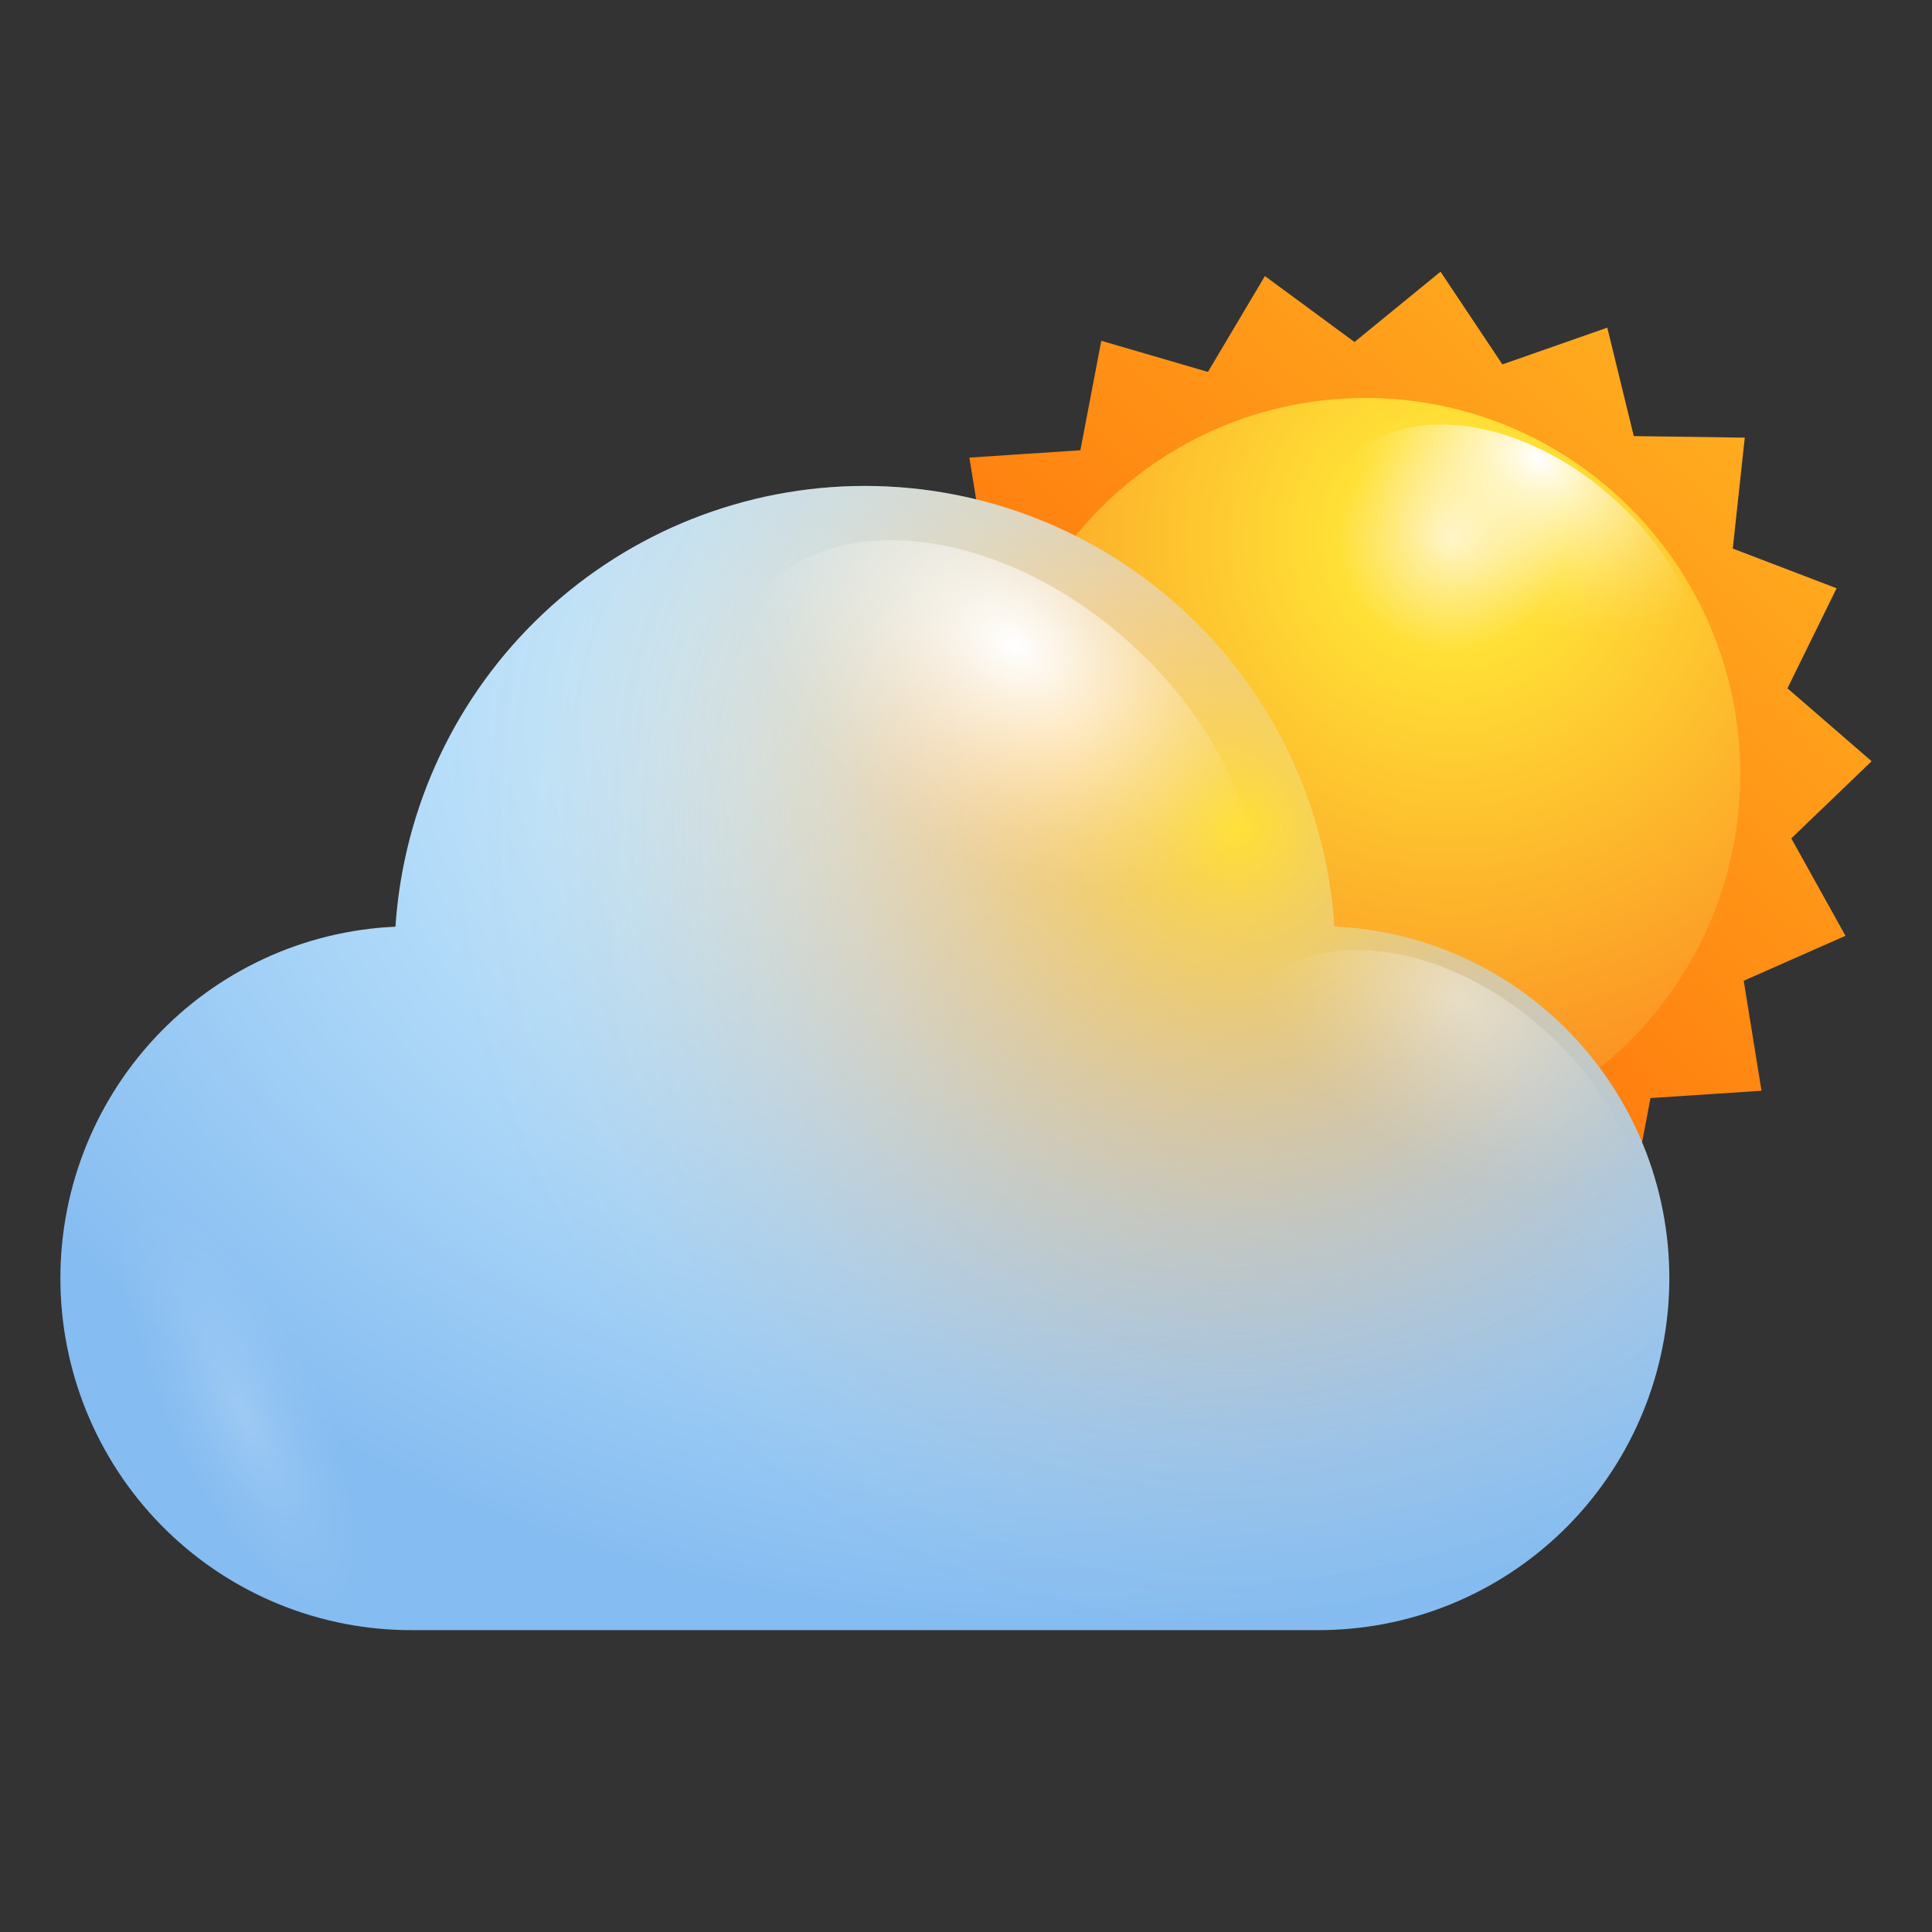 <svg width="64" height="64" viewBox="0 0 64 64" fill="none" xmlns="http://www.w3.org/2000/svg">
<rect x="0" y="0" width="64" height="64" fill="#333333" stroke="none"/>
<path d="M58.352 36.132L54.675 36.375L53.983 40.002L50.45 38.971L48.563 42.146L45.596 39.962L42.745 42.291L40.696 39.22L37.221 40.431L36.343 36.845L32.667 36.792L33.065 33.119L29.625 31.804L31.253 28.49L28.47 26.074L31.125 23.519L29.33 20.292L32.701 18.803L32.112 15.159L35.789 14.915L36.482 11.289L40.014 12.32L41.902 9.145L44.869 11.329L47.72 9L49.769 12.071L53.244 10.854L54.121 14.446L57.798 14.498L57.4 18.172L60.84 19.487L59.212 22.801L62 25.217L59.339 27.772L61.134 30.999L57.763 32.488L58.352 36.132Z" fill="url(#paint0_linear_6320_1391)"/>
<path d="M45.232 38.108C52.089 38.108 57.648 32.528 57.648 25.645C57.648 18.763 52.089 13.183 45.232 13.183C38.375 13.183 32.817 18.763 32.817 25.645C32.817 32.528 38.375 38.108 45.232 38.108Z" fill="url(#paint1_radial_6320_1391)"/>
<path style="mix-blend-mode:overlay" d="M47.126 24.365C43.962 21.787 42.727 17.864 44.367 15.605C46.006 13.345 49.902 13.595 53.065 16.184C56.228 18.774 57.475 22.667 55.818 24.904C54.162 27.14 50.289 26.937 47.126 24.365Z" fill="url(#paint2_radial_6320_1391)"/>
<path style="mix-blend-mode:overlay" opacity="0.4" d="M34.26 28.38C34.675 27.001 36.805 27.569 39.016 29.655C41.227 31.74 42.675 34.539 42.26 35.923C41.844 37.308 39.709 36.729 37.498 34.649C35.287 32.569 33.838 29.776 34.26 28.38Z" fill="url(#paint3_radial_6320_1391)"/>
<path d="M44.199 30.698C43.936 26.738 42.183 23.027 39.296 20.316C36.408 17.605 32.603 16.097 28.649 16.097C24.696 16.097 20.89 17.605 18.003 20.316C15.116 23.027 13.363 26.738 13.1 30.698C10.062 30.832 7.197 32.158 5.123 34.39C3.048 36.622 1.928 39.581 2.004 42.633C2.079 45.684 3.344 48.584 5.527 50.71C7.71 52.835 10.636 54.017 13.677 54H43.622C46.663 54.017 49.589 52.835 51.772 50.71C53.954 48.584 55.219 45.684 55.295 42.633C55.371 39.581 54.251 36.622 52.176 34.39C50.101 32.158 47.237 30.832 44.199 30.698Z" fill="url(#paint4_radial_6320_1391)"/>
<path d="M44.199 30.698C43.936 26.738 42.183 23.027 39.296 20.316C36.408 17.605 32.603 16.097 28.649 16.097C24.696 16.097 20.89 17.605 18.003 20.316C15.116 23.027 13.363 26.738 13.1 30.698C10.062 30.832 7.197 32.158 5.123 34.39C3.048 36.622 1.928 39.581 2.004 42.633C2.079 45.684 3.344 48.584 5.527 50.71C7.71 52.835 10.636 54.017 13.677 54H43.622C46.663 54.017 49.589 52.835 51.772 50.71C53.954 48.584 55.219 45.684 55.295 42.633C55.371 39.581 54.251 36.622 52.176 34.39C50.101 32.158 47.237 30.832 44.199 30.698Z" fill="url(#paint5_radial_6320_1391)"/>
<path style="mix-blend-mode:overlay" d="M28.655 32.14C24.28 28.583 22.571 23.16 24.84 20.031C27.108 16.903 32.488 17.25 36.863 20.813C41.238 24.377 42.941 29.794 40.678 32.922C38.416 36.051 33.025 35.697 28.655 32.14Z" fill="url(#paint6_radial_6320_1391)"/>
<path style="mix-blend-mode:overlay" opacity="0.4" d="M44.286 42.667C40.822 39.869 39.507 35.605 41.284 33.148C43.062 30.692 47.299 30.964 50.739 33.762C54.179 36.561 55.512 40.819 53.734 43.276C51.957 45.732 47.72 45.46 44.286 42.667Z" fill="url(#paint7_radial_6320_1391)"/>
<path style="mix-blend-mode:overlay" opacity="0.2" d="M10.375 43.056C7.835 39.087 4.892 37.175 3.795 38.809C2.698 40.443 3.859 44.944 6.392 48.913C8.926 52.882 11.876 54.799 12.978 53.189C14.081 51.578 12.909 47.03 10.375 43.056Z" fill="url(#paint8_radial_6320_1391)"/>
<defs>
<linearGradient id="paint0_linear_6320_1391" x1="60.517" y1="8.502" x2="30.928" y2="41.439" gradientUnits="userSpaceOnUse">
<stop stop-color="#FFBA24"/>
<stop offset="1" stop-color="#FF5500"/>
</linearGradient>
<radialGradient id="paint1_radial_6320_1391" cx="0" cy="0" r="1" gradientUnits="userSpaceOnUse" gradientTransform="translate(48.072 17.83) rotate(180) scale(23.573 23.662)">
<stop stop-color="#FFF4C3"/>
<stop offset="0.16" stop-color="#FFE036"/>
<stop offset="1" stop-color="#FA761C"/>
</radialGradient>
<radialGradient id="paint2_radial_6320_1391" cx="0" cy="0" r="1" gradientUnits="userSpaceOnUse" gradientTransform="translate(50.936 15.184) rotate(126.043) scale(5.051 7.372)">
<stop stop-color="white"/>
<stop offset="0.1" stop-color="white" stop-opacity="0.85"/>
<stop offset="0.29" stop-color="white" stop-opacity="0.59"/>
<stop offset="0.47" stop-color="white" stop-opacity="0.38"/>
<stop offset="0.63" stop-color="white" stop-opacity="0.22"/>
<stop offset="0.78" stop-color="white" stop-opacity="0.1"/>
<stop offset="0.91" stop-color="white" stop-opacity="0.03"/>
<stop offset="1" stop-color="white" stop-opacity="0"/>
</radialGradient>
<radialGradient id="paint3_radial_6320_1391" cx="0" cy="0" r="1" gradientUnits="userSpaceOnUse" gradientTransform="translate(31.554 27.651) rotate(-136.659) scale(5.497 2.337)">
<stop stop-color="white"/>
<stop offset="0.1" stop-color="white" stop-opacity="0.85"/>
<stop offset="0.29" stop-color="white" stop-opacity="0.59"/>
<stop offset="0.47" stop-color="white" stop-opacity="0.38"/>
<stop offset="0.63" stop-color="white" stop-opacity="0.22"/>
<stop offset="0.78" stop-color="white" stop-opacity="0.1"/>
<stop offset="0.91" stop-color="white" stop-opacity="0.03"/>
<stop offset="1" stop-color="white" stop-opacity="0"/>
</radialGradient>
<radialGradient id="paint4_radial_6320_1391" cx="0" cy="0" r="1" gradientUnits="userSpaceOnUse" gradientTransform="translate(35.356 24.108) rotate(180) scale(40.554 29.716)">
<stop stop-color="white"/>
<stop offset="0.2" stop-color="#D5F3FF"/>
<stop offset="1" stop-color="#85BCF1"/>
</radialGradient>
<radialGradient id="paint5_radial_6320_1391" cx="0" cy="0" r="1" gradientUnits="userSpaceOnUse" gradientTransform="translate(41.1 27.517) scale(34.476 34.606)">
<stop stop-color="#FFE036"/>
<stop offset="0.08" stop-color="#FECB31" stop-opacity="0.81"/>
<stop offset="0.18" stop-color="#FDB52B" stop-opacity="0.6"/>
<stop offset="0.28" stop-color="#FCA227" stop-opacity="0.41"/>
<stop offset="0.38" stop-color="#FB9223" stop-opacity="0.26"/>
<stop offset="0.48" stop-color="#FB8620" stop-opacity="0.15"/>
<stop offset="0.58" stop-color="#FA7D1E" stop-opacity="0.07"/>
<stop offset="0.68" stop-color="#FA781C" stop-opacity="0.02"/>
<stop offset="0.77" stop-color="#FA761C" stop-opacity="0"/>
</radialGradient>
<radialGradient id="paint6_radial_6320_1391" cx="0" cy="0" r="1" gradientUnits="userSpaceOnUse" gradientTransform="translate(33.572 21.365) rotate(126.043) scale(6.988 10.198)">
<stop stop-color="white"/>
<stop offset="0.1" stop-color="white" stop-opacity="0.85"/>
<stop offset="0.29" stop-color="white" stop-opacity="0.59"/>
<stop offset="0.47" stop-color="white" stop-opacity="0.38"/>
<stop offset="0.63" stop-color="white" stop-opacity="0.22"/>
<stop offset="0.78" stop-color="white" stop-opacity="0.1"/>
<stop offset="0.91" stop-color="white" stop-opacity="0.03"/>
<stop offset="1" stop-color="white" stop-opacity="0"/>
</radialGradient>
<radialGradient id="paint7_radial_6320_1391" cx="0" cy="0" r="1" gradientUnits="userSpaceOnUse" gradientTransform="translate(48.342 33.077) rotate(126.043) scale(5.488 8.01)">
<stop stop-color="white"/>
<stop offset="0.1" stop-color="white" stop-opacity="0.85"/>
<stop offset="0.29" stop-color="white" stop-opacity="0.59"/>
<stop offset="0.47" stop-color="white" stop-opacity="0.38"/>
<stop offset="0.63" stop-color="white" stop-opacity="0.22"/>
<stop offset="0.78" stop-color="white" stop-opacity="0.1"/>
<stop offset="0.91" stop-color="white" stop-opacity="0.03"/>
<stop offset="1" stop-color="white" stop-opacity="0"/>
</radialGradient>
<radialGradient id="paint8_radial_6320_1391" cx="0" cy="0" r="1" gradientUnits="userSpaceOnUse" gradientTransform="translate(8.039 46.755) rotate(-25.621) scale(2.806 8.197)">
<stop stop-color="white"/>
<stop offset="0.1" stop-color="white" stop-opacity="0.85"/>
<stop offset="0.29" stop-color="white" stop-opacity="0.59"/>
<stop offset="0.47" stop-color="white" stop-opacity="0.38"/>
<stop offset="0.63" stop-color="white" stop-opacity="0.22"/>
<stop offset="0.78" stop-color="white" stop-opacity="0.1"/>
<stop offset="0.91" stop-color="white" stop-opacity="0.03"/>
<stop offset="1" stop-color="white" stop-opacity="0"/>
</radialGradient>
</defs>
</svg>

